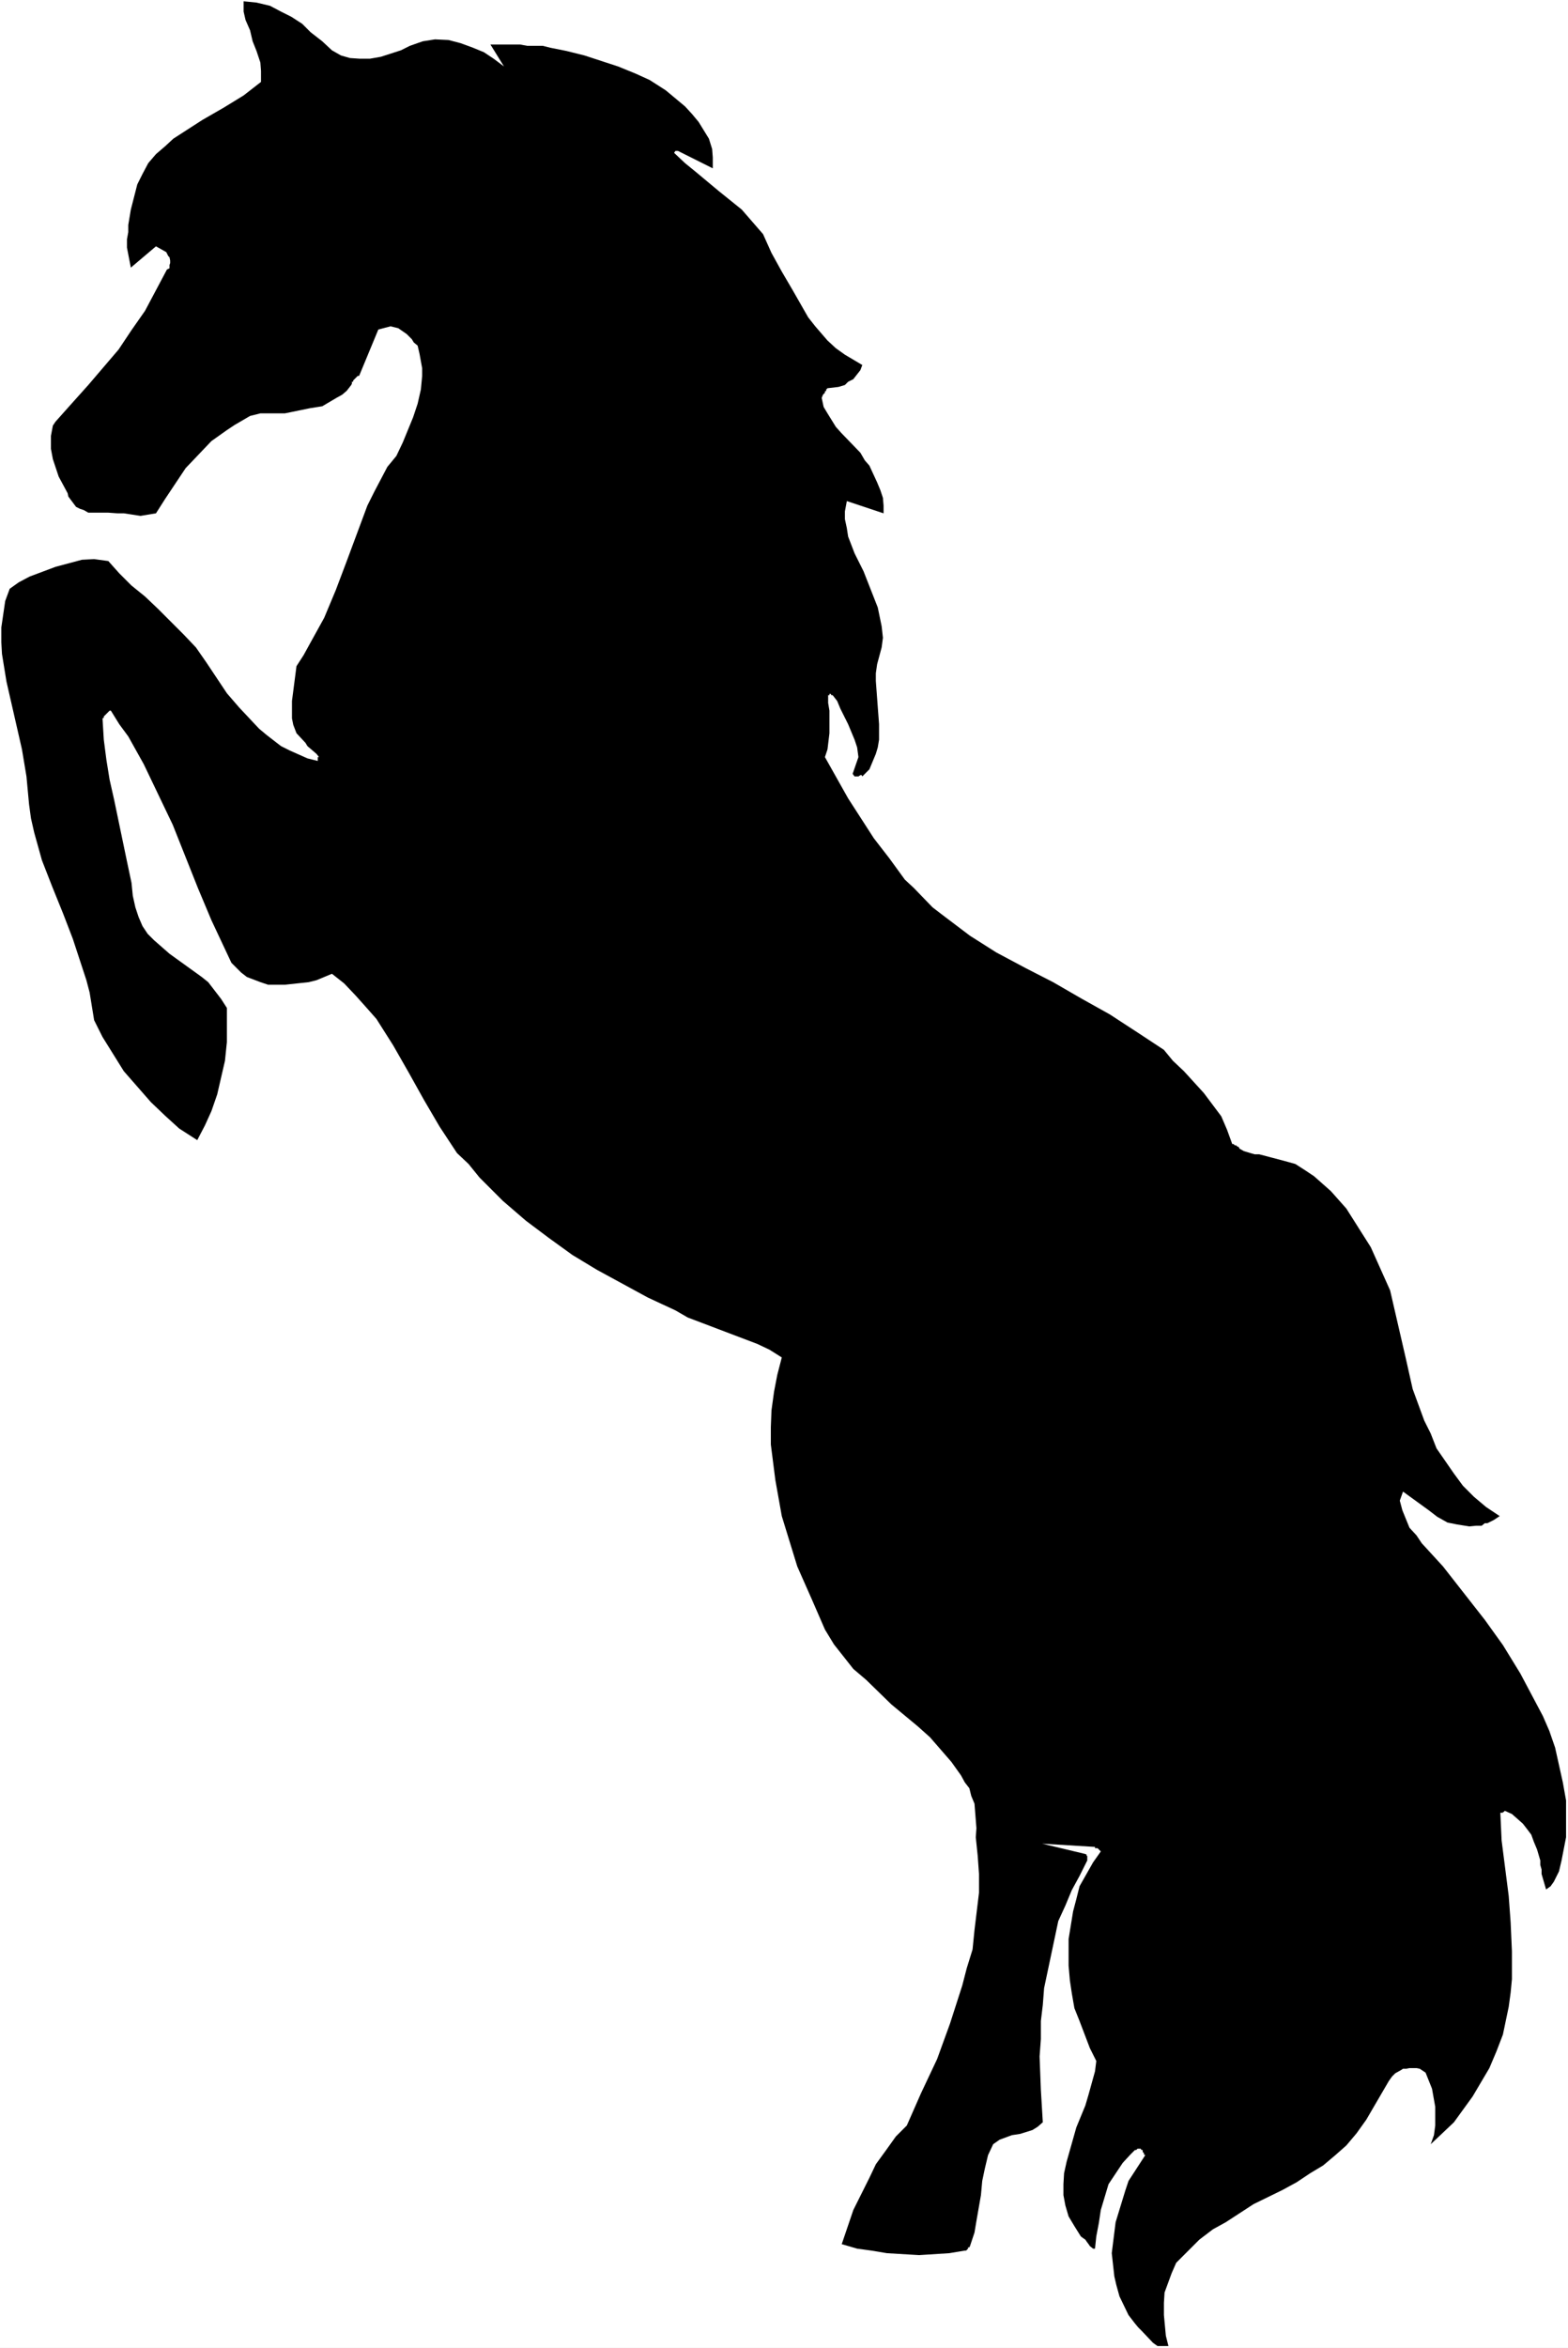 <?xml version="1.0" encoding="UTF-8" standalone="no"?>
<svg
   version="1.0"
   width="104.03mm"
   height="155.668mm"
   id="svg2"
   sodipodi:docname="Horse 13.wmf"
   xmlns:inkscape="http://www.inkscape.org/namespaces/inkscape"
   xmlns:sodipodi="http://sodipodi.sourceforge.net/DTD/sodipodi-0.dtd"
   xmlns="http://www.w3.org/2000/svg"
   xmlns:svg="http://www.w3.org/2000/svg">
  <rect width="100%" height="100%" fill="#808080" stroke="none"/>
  <sodipodi:namedview
     id="namedview2"
     pagecolor="#ffffff"
     bordercolor="#000000"
     borderopacity="0.25"
     inkscape:showpageshadow="2"
     inkscape:pageopacity="0.0"
     inkscape:pagecheckerboard="0"
     inkscape:deskcolor="#d1d1d1"
     inkscape:document-units="mm" />
  <defs
     id="defs1">
    <pattern
       id="WMFhbasepattern"
       patternUnits="userSpaceOnUse"
       width="6"
       height="6"
       x="0"
       y="0" />
  </defs>
  <path
     style="fill:#ffffff;fill-opacity:1;fill-rule:evenodd;stroke:none"
     d="M 0,588.353 H 393.185 V 0 H 0 Z"
     id="path1" />
  <path
     style="fill:#000000;fill-opacity:1;fill-rule:evenodd;stroke:none"
     d="m 290.404,587.868 h 2.586 l -0.646,-2.585 -0.485,-5.171 v -3.07 l 0.162,-2.585 1.778,-4.848 1.131,-2.585 5.818,-5.817 3.394,-2.585 3.232,-1.778 6.949,-4.525 7.272,-3.555 3.555,-1.939 3.394,-2.262 3.232,-1.939 3.07,-2.585 2.747,-2.424 2.586,-3.07 2.424,-3.393 5.656,-9.695 0.808,-1.131 0.808,-0.808 1.454,-0.808 0.485,-0.323 h 0.808 l 0.808,-0.162 h 1.778 l 0.808,0.162 1.454,0.97 1.616,4.04 0.808,4.525 v 4.686 l -0.323,2.424 -0.808,2.262 2.747,-2.585 3.07,-2.909 4.687,-6.464 4.202,-7.11 1.778,-4.201 1.616,-4.201 1.454,-6.948 0.485,-3.555 0.323,-3.393 v -6.948 l -0.323,-7.272 -0.485,-6.625 -1.778,-13.897 -0.323,-6.948 h 0.646 v -0.162 h 0.162 l 0.323,-0.323 1.778,0.808 1.293,1.131 1.454,1.293 1.131,1.454 0.97,1.293 0.646,1.778 0.808,1.939 0.808,2.747 v 1.131 l 0.323,1.131 v 1.131 l 1.131,3.878 1.131,-0.808 0.808,-1.131 1.293,-2.585 0.646,-2.747 1.131,-5.817 v -9.211 l -0.808,-4.525 -1.939,-8.726 -1.454,-4.201 -1.616,-3.717 -5.656,-10.665 -4.363,-7.11 -4.525,-6.302 -10.504,-13.412 -5.333,-5.817 -1.293,-1.939 -1.778,-1.939 -1.778,-4.363 -0.646,-2.424 0.808,-2.262 6.464,4.686 2.101,1.616 2.586,1.454 2.424,0.485 3.07,0.485 1.616,-0.162 h 1.454 l 0.808,-0.646 h 0.646 l 1.616,-0.808 1.454,-0.97 -3.394,-2.262 -3.07,-2.585 -2.747,-2.747 -2.262,-3.07 -4.363,-6.302 -1.454,-3.717 -1.616,-3.232 -2.909,-7.918 -1.778,-7.918 -3.879,-16.805 -4.848,-10.827 -3.071,-4.848 -3.07,-4.848 -3.879,-4.363 -4.202,-3.717 -2.424,-1.616 -2.262,-1.454 -2.909,-0.808 -6.141,-1.616 h -1.131 l -1.131,-0.323 -1.616,-0.485 -1.131,-0.646 v -0.162 l -0.323,-0.323 h -0.162 l -0.323,-0.323 h -0.323 l -0.323,-0.323 h -0.323 l -1.293,-3.555 -1.454,-3.393 -4.363,-5.817 -5.01,-5.494 -2.747,-2.585 -2.262,-2.747 -6.626,-4.363 -6.949,-4.525 -6.949,-3.878 -7.272,-4.201 -6.949,-3.555 -7.272,-3.878 -6.626,-4.201 -6.626,-5.009 -2.747,-2.101 -4.687,-4.848 -2.262,-2.101 -3.879,-5.332 -3.879,-5.009 -6.464,-10.019 -5.818,-10.342 0.646,-1.939 0.485,-4.04 v -5.656 l -0.323,-1.939 v -1.939 h 0.323 v -0.323 h 0.323 l 0.162,0.323 h 0.323 l 1.131,1.454 0.808,1.939 1.939,3.878 1.616,3.878 0.646,1.939 0.323,2.424 -1.454,4.201 0.485,0.646 h 0.97 l 0.485,-0.323 h 0.323 l 0.162,0.323 1.778,-1.778 0.808,-1.939 0.808,-1.939 0.485,-1.616 0.323,-1.939 v -3.878 l -0.485,-6.464 -0.323,-4.363 v -1.939 l 0.323,-2.262 1.131,-4.201 0.323,-2.424 -0.323,-2.909 -0.97,-4.686 -3.555,-9.049 -2.262,-4.525 -1.616,-4.201 -0.323,-2.101 -0.485,-2.262 v -1.939 l 0.485,-2.585 9.211,3.07 v -1.939 l -0.162,-1.939 -0.646,-1.939 -0.808,-1.939 -1.939,-4.201 -1.131,-1.293 -1.131,-1.939 -4.687,-4.848 -1.454,-1.616 -2.101,-3.393 -0.97,-1.616 -0.485,-2.262 0.323,-0.808 0.162,-0.162 0.323,-0.323 v -0.323 l 0.323,-0.162 v -0.323 l 0.323,-0.323 2.747,-0.323 1.616,-0.485 0.808,-0.808 1.293,-0.646 1.778,-2.262 0.485,-1.293 -4.363,-2.585 -2.262,-1.616 -2.101,-1.939 -3.071,-3.555 -1.778,-2.262 -3.879,-6.787 -2.747,-4.686 -2.586,-4.686 -2.101,-4.686 -5.333,-6.14 -5.818,-4.686 -5.818,-4.848 -2.586,-2.101 -2.747,-2.585 0.323,-0.485 h 0.323 0.323 l 8.727,4.363 v -2.747 l -0.162,-2.101 -0.808,-2.585 -2.586,-4.201 -1.616,-1.939 -1.778,-1.939 -4.848,-4.04 -4.04,-2.585 -3.555,-1.616 -4.363,-1.778 -8.403,-2.747 -4.525,-1.131 -4.04,-0.808 -1.939,-0.485 h -1.939 -1.939 l -1.778,-0.323 h -7.434 l 3.394,5.494 -2.586,-1.939 -2.424,-1.616 -2.747,-1.131 -3.07,-1.131 -3.071,-0.808 -3.394,-0.162 -3.07,0.485 -3.232,1.131 -2.262,1.131 -5.01,1.616 -2.747,0.485 h -2.586 L 87.752,14.543 85.489,13.897 83.227,12.604 80.802,10.342 77.894,8.08 75.793,5.979 73.045,4.201 70.46,2.909 67.712,1.454 64.319,0.646 61.087,0.323 V 2.909 l 0.485,2.101 1.131,2.585 0.646,2.747 0.97,2.424 0.97,2.909 0.162,2.101 v 2.747 l -4.363,3.393 -5.01,3.07 -5.333,3.07 -7.272,4.686 -2.101,1.939 -2.262,1.939 -1.939,2.262 -1.454,2.747 -1.293,2.585 -1.616,6.302 -0.646,3.878 v 1.778 l -0.323,1.778 v 2.101 l 0.97,5.009 6.303,-5.333 2.586,1.454 0.485,0.97 0.323,0.323 0.162,0.808 v 0.646 l -0.162,0.485 v 0.808 l -0.646,0.323 -2.747,5.171 -2.747,5.171 -3.394,4.848 -3.232,4.848 -7.595,8.888 -4.202,4.686 -4.04,4.525 -0.646,0.97 -0.485,2.585 v 3.232 l 0.485,2.585 0.646,1.939 0.808,2.424 2.262,4.201 0.162,0.808 1.939,2.585 0.97,0.485 0.97,0.323 1.131,0.646 h 5.01 l 2.262,0.162 h 1.616 l 4.202,0.646 3.879,-0.646 2.262,-3.555 5.171,-7.756 6.464,-6.787 3.879,-2.747 1.939,-1.293 3.879,-2.262 2.586,-0.646 h 6.141 l 6.303,-1.293 3.07,-0.485 3.555,-2.101 1.454,-0.808 1.131,-0.97 1.131,-1.454 0.162,-0.323 v -0.485 h 0.323 V 95.339 l 0.646,-0.646 0.485,-0.485 h 0.323 l 0.162,-0.323 4.687,-11.311 3.07,-0.808 1.939,0.485 2.101,1.454 1.293,1.293 0.485,0.808 0.97,0.808 0.485,2.101 0.646,3.555 v 1.939 l -0.323,3.393 -0.808,3.555 -1.131,3.393 -2.586,6.302 -1.616,3.393 -2.262,2.747 -1.616,3.07 -1.616,3.07 -1.778,3.555 -5.171,13.897 -2.747,7.272 -2.909,6.948 -3.394,6.14 -1.778,3.232 -1.778,2.747 -1.131,8.726 v 4.363 l 0.323,1.616 0.808,2.101 2.262,2.424 0.485,0.808 2.262,1.939 0.646,0.808 h -0.323 v 0.97 l -2.586,-0.646 -4.363,-1.939 -2.262,-1.131 -3.555,-2.747 -1.939,-1.616 -5.01,-5.332 -3.07,-3.555 -5.171,-7.756 -2.586,-3.717 -3.07,-3.232 -6.464,-6.464 -3.232,-3.07 -3.394,-2.747 -3.07,-3.07 -2.747,-3.07 -3.555,-0.485 -3.07,0.162 -6.626,1.778 -6.464,2.424 -2.747,1.454 -2.262,1.616 -1.131,3.07 -0.97,6.625 v 3.717 l 0.162,2.909 1.131,6.948 3.879,16.967 1.131,6.787 0.646,6.948 0.485,3.555 0.808,3.555 1.939,6.948 2.586,6.625 2.747,6.787 2.424,6.302 3.394,10.342 0.808,3.07 1.131,6.948 2.101,4.201 5.333,8.564 6.787,7.756 3.555,3.393 3.555,3.232 4.525,2.909 1.939,-3.717 1.616,-3.555 1.454,-4.201 0.97,-4.201 0.97,-4.201 0.485,-4.686 v -8.564 l -1.454,-2.262 -3.232,-4.201 -1.616,-1.293 -8.08,-5.817 -3.879,-3.393 -1.616,-1.616 -1.293,-1.939 -0.97,-2.262 -0.808,-2.424 -0.646,-2.909 -0.323,-3.232 -1.131,-5.333 -3.232,-15.513 -1.131,-5.009 -0.808,-5.009 -0.646,-5.009 -0.323,-5.332 0.323,-0.162 v -0.323 l 1.454,-1.454 h 0.323 l 2.101,3.393 2.262,3.07 3.879,6.948 7.272,15.19 6.303,15.836 3.394,8.08 5.01,10.665 2.424,2.424 1.454,1.131 3.394,1.293 1.939,0.646 h 4.202 l 5.979,-0.646 1.939,-0.485 3.879,-1.616 3.07,2.424 2.909,3.07 2.747,3.07 2.424,2.747 4.202,6.625 3.879,6.787 3.879,6.948 3.879,6.625 4.363,6.625 2.909,2.747 2.747,3.393 5.818,5.817 5.818,5.009 5.818,4.363 5.818,4.201 6.141,3.717 12.767,6.948 6.949,3.232 3.07,1.778 17.453,6.625 3.071,1.454 3.07,1.939 -1.131,4.363 -0.808,4.201 -0.646,4.686 -0.162,4.201 v 4.363 l 1.131,8.888 1.616,9.049 3.879,12.604 3.717,8.403 3.232,7.433 2.262,3.717 2.424,3.07 2.424,3.07 3.232,2.747 6.303,6.14 6.626,5.494 3.071,2.747 5.333,6.14 2.424,3.393 0.97,1.778 1.131,1.454 0.485,1.939 0.808,1.939 0.485,6.14 -0.162,2.262 0.485,4.686 0.323,4.525 v 4.686 l -1.131,9.372 -0.485,4.848 -1.454,4.686 -1.131,4.363 -3.071,9.534 -3.232,8.888 -4.04,8.564 -3.555,8.08 -2.747,2.747 -2.424,3.393 -2.586,3.555 -1.616,3.393 -4.04,8.08 -2.909,8.564 3.879,1.131 3.555,0.485 3.879,0.646 8.08,0.485 7.595,-0.485 3.879,-0.646 h 0.323 l 0.485,-0.485 v -0.323 h 0.323 l 0.162,-0.323 1.131,-3.393 0.485,-2.909 1.131,-6.464 0.323,-3.555 0.646,-3.07 0.808,-3.393 1.293,-2.747 1.616,-1.131 3.07,-1.131 2.101,-0.323 3.07,-0.97 1.293,-0.808 1.293,-1.131 -0.485,-8.08 -0.323,-8.403 0.323,-4.363 v -4.525 l 0.485,-4.04 0.323,-4.201 1.778,-8.403 1.778,-8.403 1.778,-3.878 1.616,-3.878 1.939,-3.555 1.939,-3.878 v -1.131 h -0.162 v -0.323 l -0.323,-0.162 -10.828,-2.585 13.252,0.808 v 0.323 h 0.646 l 0.808,0.808 -1.939,2.747 -3.394,5.979 -0.808,3.232 -0.808,3.07 -1.131,6.948 v 6.625 l 0.323,3.717 0.485,3.232 0.646,3.717 1.293,3.232 2.586,6.787 1.616,3.232 -0.323,2.585 -1.616,5.817 -0.808,2.747 -2.262,5.494 -2.424,8.564 -0.646,2.909 -0.162,2.747 v 2.747 l 0.485,2.585 0.808,2.747 1.454,2.424 1.616,2.585 0.646,0.485 0.485,0.323 0.323,0.485 0.485,0.646 0.323,0.485 0.808,0.646 h 0.485 l 0.323,-3.07 0.646,-3.393 0.485,-3.232 1.939,-6.464 3.555,-5.333 1.939,-2.101 1.131,-1.131 h 0.323 l 0.323,-0.323 h 0.808 l 0.162,0.323 h 0.323 v 0.485 l 0.323,0.323 v 0.323 l 0.323,0.162 -4.202,6.464 -0.808,2.424 -2.424,7.918 -0.97,7.756 0.646,5.817 0.485,2.101 0.808,2.909 2.262,4.686 1.616,2.101 0.808,0.97 0.808,0.808 2.909,3.07 1.131,0.808 z"
     id="path2" />
</svg>
